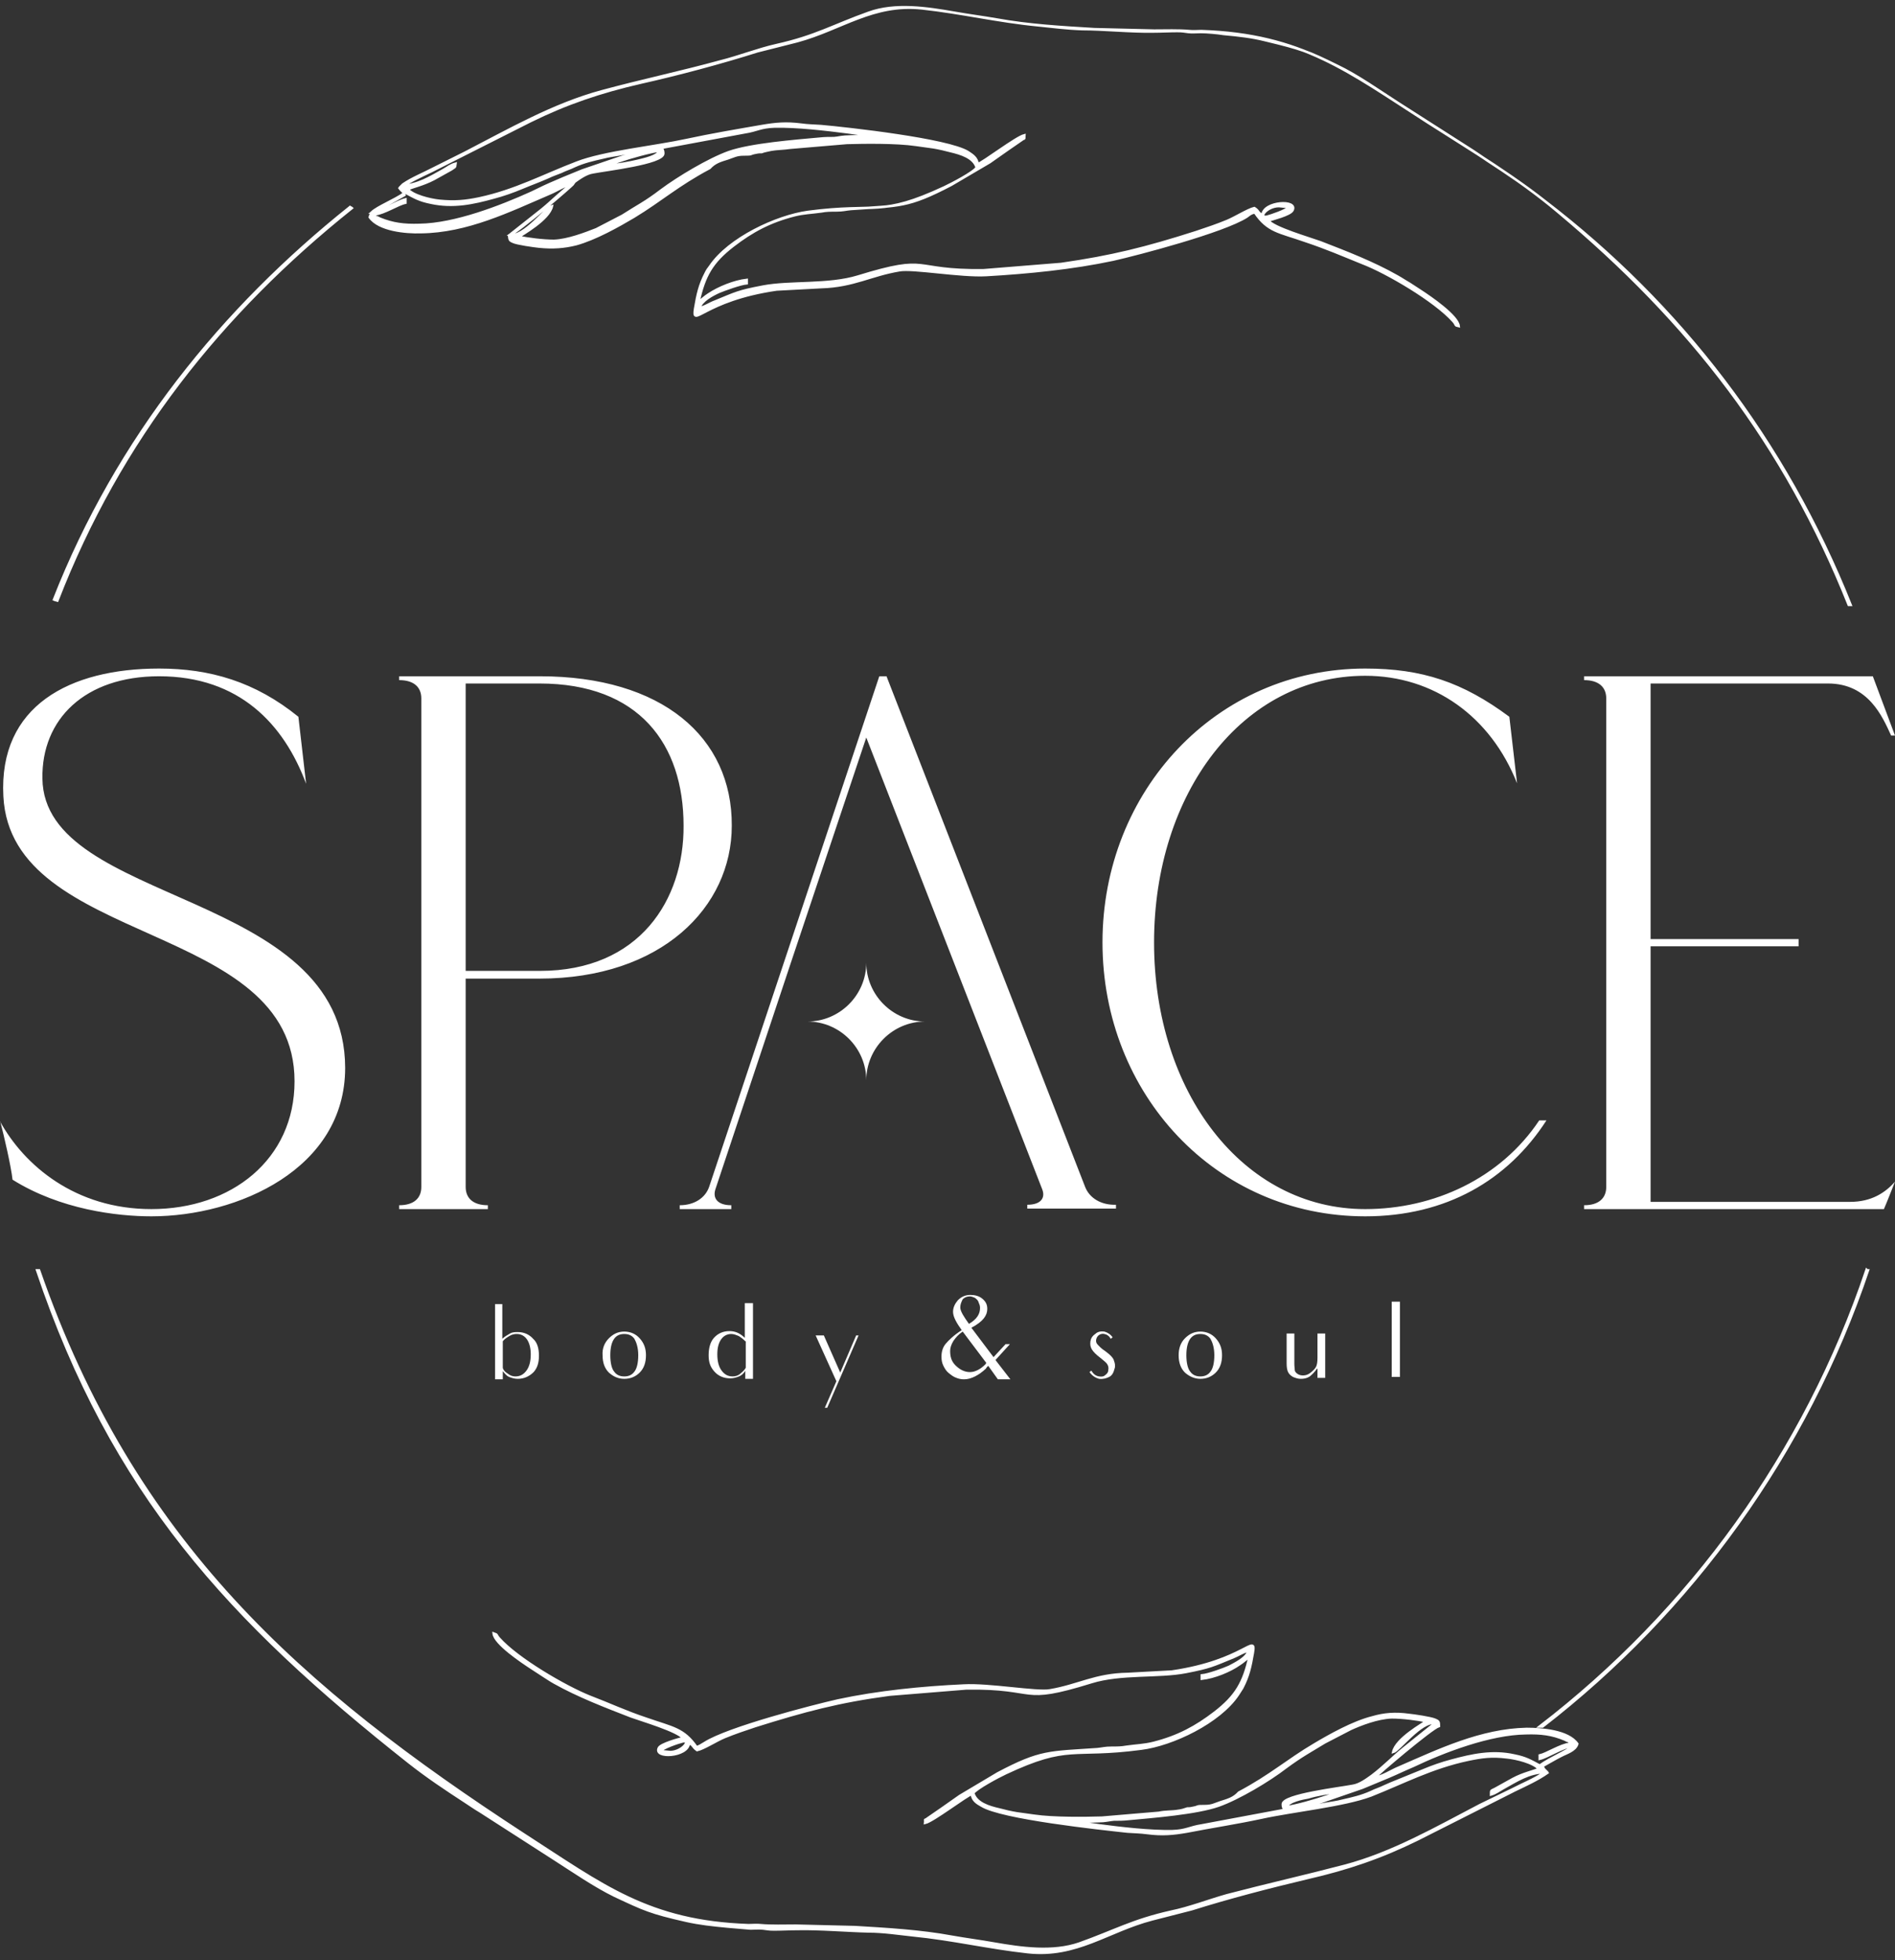 <?xml version="1.0" encoding="UTF-8"?> <svg xmlns="http://www.w3.org/2000/svg" width="264" height="273" viewBox="0 0 264 273" fill="none"><rect x="0" y="0" width="264" height="273" fill="#333333" stroke="none"/> <path d="M75.083 188.812C75.083 189.752 74.882 190.491 74.345 191.095C73.74 191.7 73.001 192.036 72.128 192.036C71.658 192.036 71.255 191.901 70.919 191.767C70.584 191.633 70.315 191.297 70.046 190.961C70.046 191.297 70.046 191.633 70.046 192.103H68.972V181.626H69.845H69.979V186.461C70.315 186.126 70.718 185.924 71.054 185.723C71.39 185.521 71.793 185.521 72.128 185.521C73.001 185.521 73.74 185.857 74.277 186.461C74.882 186.999 75.083 187.872 75.083 188.812ZM70.718 191.297C71.054 191.565 71.39 191.7 71.793 191.7C72.464 191.7 72.934 191.431 73.337 190.894C73.74 190.357 73.942 189.618 73.942 188.61C73.942 187.737 73.74 186.999 73.404 186.529C73.069 186.058 72.599 185.79 71.994 185.79C71.658 185.79 71.323 185.857 70.987 186.058C70.651 186.26 70.315 186.461 70.046 186.797V190.491C70.114 190.827 70.382 191.095 70.718 191.297Z" fill="white"></path> <path d="M84.821 186.394C85.426 185.79 86.097 185.454 86.97 185.454C87.843 185.454 88.582 185.79 89.119 186.394C89.724 187.066 89.992 187.805 89.992 188.745C89.992 189.752 89.724 190.558 89.119 191.163C88.515 191.767 87.776 192.036 86.97 192.036C86.097 192.036 85.426 191.7 84.821 191.163C84.217 190.558 83.948 189.752 83.948 188.745C83.881 187.805 84.217 186.999 84.821 186.394ZM85.56 191.028C85.896 191.498 86.366 191.7 86.97 191.7C87.575 191.7 88.045 191.498 88.381 191.028C88.716 190.625 88.918 189.819 88.918 188.745C88.918 187.67 88.649 186.932 88.381 186.461C88.045 185.991 87.575 185.79 86.97 185.79C86.366 185.79 85.896 185.991 85.56 186.461C85.224 186.932 85.023 187.67 85.023 188.745C85.023 189.819 85.224 190.625 85.56 191.028Z" fill="white"></path> <path d="M104.902 181.559V192.035H103.827C103.827 191.565 103.827 191.297 103.827 190.894C103.626 191.297 103.29 191.565 102.954 191.7C102.618 191.834 102.215 191.968 101.745 191.968C100.805 191.968 100.066 191.632 99.529 191.028C98.925 190.356 98.723 189.685 98.723 188.745C98.723 187.804 98.925 186.931 99.462 186.327C99.999 185.722 100.738 185.387 101.611 185.387C102.014 185.387 102.35 185.454 102.685 185.588C103.021 185.722 103.424 185.991 103.76 186.327V181.491H103.894H104.902V181.559ZM103.827 186.797C103.491 186.461 103.223 186.26 102.887 186.058C102.551 185.924 102.215 185.79 101.88 185.79C101.275 185.79 100.805 186.058 100.469 186.528C100.133 186.998 99.932 187.67 99.932 188.61C99.932 189.618 100.133 190.356 100.536 190.894C100.939 191.431 101.409 191.7 102.081 191.7C102.484 191.7 102.887 191.565 103.156 191.297C103.491 191.028 103.76 190.759 103.894 190.491V186.797H103.827Z" fill="white"></path> <path d="M115.244 196.065H114.908L116.52 192.371L113.632 185.991H114.774L117.057 191.162L119.274 185.991H119.609L115.244 196.065Z" fill="white"></path> <path d="M140.764 192.103H139.018L137.675 190.222C137.608 190.29 137.541 190.357 137.474 190.424L137.339 190.625C136.399 191.498 135.324 192.103 134.317 192.103C133.914 192.103 133.578 192.036 133.243 191.901C132.84 191.767 132.504 191.498 132.168 191.23C131.832 190.961 131.631 190.625 131.429 190.222C131.228 189.819 131.161 189.416 131.161 188.946C131.161 188.208 131.362 187.603 131.765 187.133C132.168 186.663 132.84 185.991 133.981 185.253C133.31 184.312 132.772 183.439 132.772 182.701C132.772 182.096 133.041 181.559 133.444 181.089C133.914 180.619 134.451 180.35 135.19 180.35C135.795 180.35 136.399 180.484 136.869 180.887C137.339 181.29 137.541 181.693 137.541 182.298C137.541 183.171 137.003 184.044 135.324 184.917L138.414 189.014L140.093 187.2H140.697L138.682 189.416L140.764 192.103ZM137.406 189.819L134.116 185.454C133.511 185.857 133.175 186.26 132.84 186.73C132.504 187.267 132.369 187.738 132.369 188.14C132.369 188.879 132.504 189.551 133.108 190.155C133.713 190.76 134.384 191.095 135.123 191.095C135.862 191.095 136.6 190.692 137.272 190.021L137.406 189.819ZM133.78 182.096C133.78 182.633 134.317 183.439 134.989 184.38C136.13 183.708 136.533 182.969 136.533 182.163C136.533 181.895 136.466 181.693 136.399 181.559C136.332 181.357 136.265 181.156 136.13 181.022C135.996 180.887 135.862 180.753 135.66 180.686C135.459 180.619 135.324 180.552 135.123 180.552C134.72 180.552 134.384 180.686 134.116 180.955C133.914 181.357 133.78 181.693 133.78 182.096Z" fill="white"></path> <path d="M151.711 191.095C151.711 191.163 151.711 191.163 151.711 191.095V191.095ZM155.271 190.625C155.136 191.163 154.935 191.565 154.532 191.767C154.129 191.968 153.659 192.103 153.122 192.036C152.584 191.901 152.114 191.565 151.778 191.095L152.047 190.894C152.316 191.364 152.651 191.633 153.122 191.7C153.524 191.767 153.793 191.7 153.995 191.498C154.263 191.297 154.398 191.095 154.398 190.827C154.465 190.491 154.398 190.222 154.263 190.021C154.129 189.752 153.726 189.484 153.256 189.081C152.719 188.678 152.316 188.275 152.114 187.939C151.913 187.603 151.846 187.267 151.913 186.797C151.98 186.394 152.181 186.058 152.584 185.79C152.92 185.454 153.39 185.387 153.86 185.454C154.33 185.588 154.733 185.857 155.002 186.26L154.733 186.461C154.532 186.058 154.196 185.857 153.86 185.79C153.592 185.723 153.323 185.79 153.122 185.924C152.92 186.058 152.786 186.26 152.719 186.529C152.651 186.797 152.719 187.066 152.92 187.267C153.122 187.469 153.39 187.805 153.927 188.14C154.666 188.678 155.136 189.148 155.203 189.551C155.338 189.887 155.405 190.289 155.271 190.625Z" fill="white"></path> <path d="M165.076 186.394C165.68 185.79 166.352 185.454 167.225 185.454C168.098 185.454 168.837 185.79 169.374 186.394C169.978 187.066 170.247 187.805 170.247 188.745C170.247 189.752 169.978 190.558 169.374 191.163C168.769 191.767 168.031 192.036 167.225 192.036C166.419 192.036 165.68 191.7 165.076 191.163C164.471 190.558 164.203 189.752 164.203 188.745C164.203 187.805 164.471 186.999 165.076 186.394ZM165.814 191.028C166.15 191.498 166.62 191.7 167.225 191.7C167.829 191.7 168.299 191.498 168.635 191.028C168.971 190.625 169.172 189.819 169.172 188.745C169.172 187.67 168.904 186.932 168.635 186.461C168.299 185.991 167.829 185.79 167.225 185.79C166.62 185.79 166.15 185.991 165.814 186.461C165.479 186.932 165.277 187.67 165.277 188.745C165.277 189.819 165.479 190.625 165.814 191.028Z" fill="white"></path> <path d="M183.477 190.625C183.141 191.095 182.805 191.431 182.47 191.7C182.067 191.968 181.664 192.036 181.194 192.036C180.791 192.036 180.455 191.901 180.119 191.767C179.783 191.565 179.582 191.364 179.448 191.095C179.313 190.827 179.246 190.424 179.246 189.886V187.805V185.723H180.321V189.954C180.321 190.357 180.388 190.692 180.388 190.894C180.455 191.095 180.589 191.23 180.791 191.364C180.992 191.498 181.261 191.565 181.529 191.565C181.932 191.565 182.268 191.431 182.604 191.162C182.94 190.894 183.208 190.625 183.343 190.357C183.477 190.088 183.544 189.685 183.544 189.148V187.737V185.723H184.619V189.752V191.901H183.544V190.625H183.477Z" fill="white"></path> <path d="M194.961 191.767H193.887V189.618V183.439V181.29H194.76C194.76 181.29 194.76 181.29 194.827 181.29H195.028V189.618V191.767H194.961Z" fill="white"></path> <path d="M75.218 135.219H64.875V95.193H75.15C89.052 95.193 95.231 103.655 95.231 115.005C95.298 125.28 89.119 135.219 75.218 135.219ZM75.218 94.186H55.607V94.723C57.689 94.723 58.697 95.73 58.697 97.275V165.306C58.697 166.851 57.689 167.858 55.607 167.858V168.396H67.964V167.858C65.882 167.858 64.875 166.851 64.875 165.306V136.294H75.15C92.141 136.294 101.947 126.355 101.947 115.005C102.014 102.648 92.209 94.186 75.218 94.186ZM151.174 165.306L123.504 94.186H122.497L98.79 165.306C98.253 166.851 96.708 167.858 94.694 167.858V168.396H101.879V167.858C99.999 167.858 99.26 166.918 99.663 165.642C106.648 144.622 113.632 123.735 120.684 102.715C129.079 124.273 136.869 144.286 145.197 165.642C145.667 166.851 144.995 167.791 143.115 167.791V168.329H155.472V167.791C153.39 167.858 151.778 166.851 151.174 165.306ZM214.437 156.039C209.064 164.098 199.796 168.396 190.193 168.396C173.135 168.396 160.777 152.076 160.777 131.257C160.777 110.505 173.067 94.118 190.193 94.118C199.729 94.118 207.654 99.76 211.348 109.095L210.273 99.827C203.759 94.992 198.118 93.111 190.193 93.111C169.441 93.111 153.591 110.169 153.591 131.257C153.591 152.345 169.374 169.403 190.193 169.403C201.475 169.403 210.072 164.366 215.444 156.039H214.437ZM257.754 167.388H229.951V131.794H250.568V130.787H229.951V95.193H254.665C260.306 95.193 262.254 99.827 263.463 102.446H264L260.911 94.186H220.683V94.723C222.765 94.723 223.772 95.73 223.772 97.275V165.306C223.772 166.851 222.765 167.858 220.683 167.858V168.396H262.455C262.925 167.321 263.597 165.575 264 164.568C262.657 166.112 260.709 167.388 257.754 167.388ZM120.684 134.078C120.684 138.577 124.378 142.271 128.877 142.271C124.378 142.271 120.684 145.965 120.684 150.464C120.684 145.965 116.99 142.271 112.49 142.271C116.99 142.271 120.684 138.577 120.684 134.078ZM5.91 108.423C5.776 100.163 11.82 94.186 22.162 94.186C33.311 94.186 39.556 100.834 42.646 109.162L41.571 99.827C35.527 94.924 29.214 93.111 22.162 93.111C9.738 93.111 -0.201 98.282 0.47 110.908C1.545 131.929 41.034 128.168 41.034 150.599C41.034 161.478 32.236 168.396 21.088 168.396C10.477 168.396 3.358 162.284 0 156.173C0 156.24 0 156.24 0.067 156.307C0.537 158.12 1.545 162.419 1.746 164.299C8.395 168.463 16.32 169.403 21.088 169.403C33.109 169.403 48.086 162.822 48.086 148.718C48.018 123.735 6.111 126.22 5.91 108.423Z" fill="white"></path> <path fill-rule="evenodd" clip-rule="evenodd" d="M77.165 33.541C75.62 33.541 73.606 33.273 72.263 33.004C72.665 32.668 76.493 30.587 76.896 28.706C76.091 28.907 72.934 33.139 70.987 32.736L75.486 29.176C76.896 28.034 78.24 26.624 79.918 25.415C80.657 24.878 81.665 24.139 82.605 24.005C84.284 23.669 92.41 22.729 92.41 21.386C92.41 20.983 92.343 20.983 92.209 20.58L103.76 18.431C105.506 18.162 105.909 17.692 107.924 17.625C110.946 17.558 115.042 18.028 118.132 18.431L121.02 18.834C121.422 18.968 121.154 18.901 121.355 18.968C120.146 18.968 118.938 18.968 117.729 19.035C116.923 19.102 116.923 19.169 116.184 19.237C115.58 19.237 114.908 19.237 114.304 19.304C110.61 19.64 104.633 20.11 101.544 21.184C98.723 22.192 94.492 24.744 92.141 26.49C89.858 28.236 88.784 28.706 86.701 30.049L83.075 31.93C81.53 32.534 79.113 33.474 77.165 33.541ZM58.428 31.325C56.279 31.392 54.734 31.191 52.921 30.452C52.518 30.251 52.719 30.318 52.249 30.183V29.848C53.525 29.713 55.473 28.437 56.48 28.236V27.766C55.339 28.034 53.257 29.445 51.779 29.579C52.652 28.773 54.801 27.967 56.48 26.826C57.756 27.497 58.361 27.9 60.04 28.236C63.129 28.907 65.95 28.303 68.837 27.497C70.113 27.161 71.457 26.691 72.733 26.154C74.009 25.617 75.15 25.214 76.359 24.677C76.896 24.408 77.501 24.206 78.172 23.938C78.844 23.602 79.381 23.468 80.053 23.132C81.396 22.527 82.605 22.259 84.082 21.923C84.821 21.721 85.56 21.654 86.231 21.52C86.97 21.386 87.91 21.184 88.582 21.184C88.448 21.251 88.515 21.251 88.313 21.386C87.978 21.52 88.179 21.453 87.843 21.52L86.836 21.789L81.127 23.736C79.851 24.274 78.777 24.677 77.568 25.214C76.292 25.751 75.285 26.221 74.076 26.826C69.778 28.773 63.398 31.258 58.428 31.325ZM84.821 22.998C85.224 22.729 85.896 22.595 86.433 22.393C87.776 21.923 90.664 21.117 91.873 20.983C91.671 21.789 89.656 22.192 88.851 22.393C87.709 22.662 85.963 22.998 84.821 22.998ZM84.821 22.998C84.62 23.132 85.157 23.132 84.351 23.132C84.552 23.065 84.217 23.065 84.821 22.998ZM7.522 83.507C16.387 60.942 31.027 43.011 48.757 28.84C48.824 28.907 48.959 28.907 49.026 28.975C30.759 43.548 16.655 61.278 7.992 83.642C7.79 83.575 7.656 83.575 7.522 83.507ZM260.239 176.925C251.643 202.378 235.659 224.406 214.907 240.457C214.773 240.457 214.638 240.457 214.504 240.457C235.39 224.406 251.441 202.378 260.038 176.858C260.105 176.925 260.172 176.925 260.239 176.925ZM257.821 84.246C257.754 84.246 257.62 84.246 257.553 84.246C248.621 61.882 235.458 44.891 217.056 29.512C211.415 24.744 205.035 20.983 198.856 17.02C187.842 9.969 181.462 4.798 167.359 4.327C166.822 4.327 166.217 4.395 165.68 4.327C164.202 4.193 162.322 4.26 160.777 4.26L152.45 4.059C147.95 3.79 143.316 3.522 138.884 2.716C136.936 2.38 134.854 2.111 132.974 1.775C129.146 1.104 124.713 0.432 121.02 1.775C116.117 3.522 113.632 5.066 108.192 6.275C105.506 6.88 103.021 7.887 100.335 8.558C94.962 10.036 89.254 11.245 83.814 12.722C77.098 14.536 70.919 18.095 64.808 21.251L60.375 23.468C58.965 24.206 57.42 24.811 56.144 25.684L55.943 25.885C58.159 25.818 59.972 24.677 61.786 23.669C62.39 23.333 62.726 22.998 63.465 22.796C63.398 23.401 63.398 23.199 62.86 23.602L60.443 24.945C58.898 25.751 57.488 26.02 56.816 26.355C57.488 27.229 59.905 27.833 61.248 27.967C63.398 28.169 64.808 28.034 66.755 27.631C71.792 26.557 75.755 24.408 80.322 22.662C84.082 21.184 91.335 20.445 95.634 19.505C99.059 18.767 102.618 18.162 106.11 17.558C108.058 17.222 109.535 17.088 111.617 17.356C112.558 17.491 113.431 17.491 114.371 17.558C118.132 17.893 132.034 19.438 134.854 21.184C135.459 21.587 136.13 21.99 136.197 22.863C136.936 22.662 141.57 19.102 142.712 18.834C142.645 19.64 142.913 19.035 142.309 19.505L140.361 20.849C139.488 21.453 138.749 21.99 137.876 22.595L132.504 25.751C126.459 28.907 125.318 28.639 118.535 29.109C117.796 29.176 117.46 29.311 116.52 29.311C115.714 29.311 115.11 29.311 114.438 29.445C113.028 29.646 112.02 29.646 110.677 29.982C107.252 30.855 104.767 32.198 102.148 34.213C99.193 36.496 98.118 38.377 97.313 42.071C97.783 41.735 98.186 41.332 98.723 40.996C100.133 40.056 102.282 39.183 104.028 38.981V39.451C103.155 39.519 100.939 40.324 100.133 40.66C99.26 41.063 97.716 41.869 97.447 42.877C98.118 42.809 98.857 42.272 99.596 42.003C102.551 40.795 102.752 40.593 106.245 39.922C110.073 39.183 115.378 39.787 119.542 38.511C129.817 35.355 126.728 37.772 137.003 37.638L147.816 36.765C154.867 35.758 159.703 34.549 166.62 32.333C168.232 31.795 169.441 31.392 170.918 30.788C172.06 30.318 173.873 29.176 174.746 28.975C175.418 29.378 175.216 29.713 175.888 29.915C176.022 28.034 180.925 27.766 180.052 29.311C179.716 29.915 177.298 30.519 176.694 30.721C177.366 31.728 182.47 33.206 183.947 33.743C187.574 35.153 191.267 36.564 194.692 38.511C195.297 38.847 195.767 39.183 196.371 39.519L197.916 40.526C199.259 41.399 203.087 44.018 203.222 45.428C202.617 45.294 202.953 45.294 202.483 44.757C199.931 41.869 193.148 37.907 189.79 36.631C186.969 35.489 184.82 34.549 181.798 33.541C178.171 32.265 176.627 32.265 174.813 29.579C174.209 29.713 174.142 29.848 173.672 30.183C170.381 32.265 158.628 35.355 155.069 36.161C149.36 37.37 143.249 37.974 137.406 38.31C133.847 38.511 127.198 37.302 125.318 37.638C121.288 38.31 118.938 39.854 114.438 39.989L108.192 40.324C97.984 41.802 96.372 45.831 96.843 42.944C97.178 40.996 97.447 39.72 98.32 38.041C98.521 37.638 98.656 37.437 98.924 37.101C101.544 33.206 108.192 30.116 112.558 29.512C122.296 28.236 122.631 30.251 131.563 26.087C132.571 25.617 135.66 24.005 136.063 23.333C135.66 21.923 133.847 21.386 132.436 21.05C131.698 20.849 130.825 20.647 130.019 20.513L127.601 20.177C124.848 19.774 120.348 19.841 117.997 19.908L110.073 20.58C109.2 20.714 108.192 20.714 107.454 20.849C106.849 20.983 106.446 21.05 106.11 21.184C105.909 21.184 105.64 21.184 105.372 21.251C104.23 21.453 105.036 21.52 103.558 21.52C102.618 21.52 102.215 21.789 101.409 22.057C100.335 22.393 99.596 22.595 98.857 23.401C94.425 25.751 92.074 27.9 88.313 30.183C86.164 31.459 82.941 33.273 80.254 34.012C78.642 34.414 77.031 34.549 75.083 34.347C74.412 34.28 71.994 33.944 71.457 33.676C70.987 33.474 70.987 33.407 70.919 32.803C71.994 32.467 79.717 25.885 79.918 25.55C78.844 25.684 77.568 26.557 76.561 26.96C70.919 29.378 65.076 32.265 58.629 32.333C56.547 32.4 52.786 32.064 51.511 30.251C51.712 29.311 52.988 28.975 53.794 28.572C54.734 28.102 55.473 27.631 56.346 27.161C56.144 26.557 56.01 26.691 55.674 26.221C57.017 25.281 58.629 24.542 60.174 23.803L73.874 16.886C78.911 14.401 83.679 12.79 89.254 11.514C94.626 10.305 100.402 8.76 105.506 7.148L111.08 5.738C117.259 4.059 121.624 0.432 128.474 1.171C133.981 1.775 139.018 2.984 144.592 3.522C146.54 3.723 148.689 3.992 150.771 4.059C153.726 4.059 157.688 4.462 160.71 4.395C161.785 4.395 162.926 4.327 164.001 4.327C164.807 4.327 164.941 4.395 165.546 4.462C166.083 4.529 166.687 4.462 167.292 4.462C168.165 4.462 169.642 4.596 170.448 4.73C172.664 4.932 174.411 5.133 176.291 5.604C181.328 6.812 182.201 7.148 186.298 9.163C189.118 10.506 192.14 12.655 194.76 14.334L205.169 20.983C205.908 21.453 206.445 21.856 207.251 22.393C209.937 24.139 212.624 25.953 215.176 27.967C234.047 42.406 248.688 61.412 257.821 84.246ZM193.886 239.181C195.431 239.181 197.446 239.449 198.722 239.718C198.319 240.054 194.491 242.136 194.088 244.016C194.894 243.815 198.05 239.584 199.931 239.987L195.498 243.546C194.088 244.688 192.745 246.098 191.133 247.307C190.394 247.844 189.387 248.583 188.447 248.717C186.768 249.053 178.709 249.993 178.709 251.269C178.709 251.672 178.776 251.672 178.91 252.075L167.426 254.224C165.68 254.493 165.277 254.963 163.329 255.03C160.307 255.097 156.211 254.627 153.188 254.224L150.368 253.821C149.965 253.687 150.233 253.754 150.032 253.687C151.241 253.687 152.45 253.687 153.659 253.62C154.397 253.553 154.464 253.485 155.203 253.418C155.808 253.418 156.479 253.418 157.084 253.351C160.71 253.015 166.687 252.545 169.777 251.471C172.597 250.463 176.761 247.978 179.112 246.165C181.395 244.486 182.47 243.949 184.551 242.673L188.178 240.793C189.521 240.188 191.872 239.248 193.886 239.181ZM212.557 241.397C214.706 241.33 216.25 241.531 217.996 242.27C218.399 242.471 218.198 242.404 218.668 242.539V242.874C217.392 243.009 215.444 244.285 214.504 244.486V244.956C215.646 244.688 217.728 243.277 219.138 243.143C218.265 243.949 216.116 244.755 214.504 245.897C213.228 245.225 212.624 244.822 210.945 244.486C207.923 243.815 205.102 244.419 202.147 245.225C200.871 245.561 199.528 246.031 198.252 246.568C196.976 247.105 195.901 247.508 194.625 248.046C194.088 248.247 193.484 248.516 192.879 248.784C192.208 249.12 191.67 249.254 190.999 249.59C189.656 250.195 188.447 250.463 186.969 250.799C186.23 251.001 185.559 251.068 184.82 251.202C184.081 251.336 183.141 251.538 182.47 251.538C182.604 251.471 182.537 251.471 182.738 251.336C183.074 251.202 182.872 251.269 183.208 251.202L184.148 250.933L189.79 248.986C191.066 248.449 192.073 248.046 193.349 247.508C194.625 246.971 195.565 246.501 196.841 245.964C201.207 243.882 207.587 241.464 212.557 241.397ZM186.23 249.657C185.827 249.926 185.223 250.06 184.619 250.262C183.275 250.732 180.455 251.538 179.246 251.672C179.447 250.866 181.462 250.463 182.268 250.329C183.343 249.993 185.089 249.657 186.23 249.657ZM186.23 249.657C186.432 249.523 185.895 249.523 186.701 249.523C186.499 249.59 186.902 249.59 186.23 249.657ZM144.055 252.881L141.637 252.545C140.831 252.411 139.958 252.209 139.219 252.008C137.742 251.672 135.996 251.135 135.593 249.725C136.063 249.053 139.085 247.441 140.093 246.971C148.957 242.807 149.293 244.822 158.964 243.546C163.329 243.009 169.911 239.852 172.463 236.024C172.664 235.688 172.866 235.42 173.067 235.084C173.94 233.405 174.209 232.129 174.545 230.181C175.015 227.361 173.336 231.323 163.262 232.801L157.084 233.136C152.584 233.204 150.233 234.748 146.271 235.42C144.458 235.756 137.809 234.547 134.25 234.748C128.474 235.017 122.363 235.621 116.721 236.83C113.162 237.636 101.476 240.658 98.186 242.74C97.716 243.009 97.581 243.143 97.044 243.345C95.231 240.725 93.686 240.658 90.059 239.382C87.037 238.375 84.955 237.367 82.135 236.293C78.777 234.95 72.061 231.055 69.509 228.167C69.039 227.629 69.375 227.697 68.77 227.495C68.904 228.905 72.733 231.457 74.076 232.331L75.62 233.338C76.158 233.674 76.628 234.01 77.232 234.345C80.59 236.226 84.284 237.636 87.91 239.046C89.388 239.584 94.425 241.061 95.163 242.069C94.559 242.203 92.141 242.874 91.806 243.412C90.933 244.956 95.835 244.688 95.969 242.807C96.574 242.942 96.439 243.277 97.111 243.747C98.051 243.546 99.797 242.404 100.939 241.934C102.417 241.33 103.625 240.927 105.237 240.39C112.087 238.24 116.856 236.964 123.907 236.024L134.653 235.151C144.928 235.017 141.839 237.435 152.047 234.278C156.143 233.002 161.382 233.607 165.21 232.868C168.635 232.196 168.904 231.995 171.859 230.786C172.53 230.517 173.336 229.98 173.94 229.913C173.672 230.92 172.127 231.659 171.254 232.129C170.515 232.465 168.299 233.271 167.426 233.338V233.808C169.172 233.607 171.321 232.734 172.664 231.793C173.202 231.457 173.605 231.055 174.075 230.719C173.269 234.345 172.194 236.226 169.239 238.509C166.62 240.524 164.135 241.867 160.71 242.74C159.367 243.076 158.36 243.076 156.949 243.277C156.211 243.412 155.606 243.412 154.867 243.412C153.927 243.412 153.591 243.546 152.853 243.613C146.137 244.083 144.995 243.815 139.018 246.971L133.712 250.128C132.839 250.732 132.101 251.269 131.228 251.874L129.28 253.217C128.676 253.687 128.944 253.15 128.877 253.888C130.019 253.62 134.653 250.06 135.391 249.859C135.459 250.732 136.13 251.135 136.735 251.471C139.488 253.217 153.39 254.694 157.084 255.097C158.024 255.164 158.83 255.164 159.837 255.299C161.919 255.567 163.397 255.433 165.344 255.097C168.769 254.426 172.329 253.888 175.754 253.15C180.052 252.209 187.238 251.471 190.999 250.06C195.565 248.247 199.461 246.165 204.498 245.091C206.445 244.688 207.788 244.486 209.937 244.755C211.281 244.889 213.698 245.494 214.37 246.367C213.698 246.702 212.221 246.971 210.743 247.777L208.326 249.12C207.721 249.456 207.721 249.254 207.721 249.926C208.393 249.725 208.796 249.389 209.4 249.053C211.213 248.046 213.027 246.837 215.176 246.837L214.974 246.971C213.698 247.844 212.154 248.449 210.743 249.187L206.176 251.404C200.132 254.56 193.954 258.119 187.305 259.866C181.932 261.276 176.291 262.552 170.918 263.962C168.299 264.701 165.747 265.708 163.128 266.246C157.755 267.454 155.27 268.932 150.368 270.678C146.674 271.954 142.309 271.35 138.481 270.678C136.6 270.342 134.518 270.074 132.638 269.738C128.273 268.932 123.639 268.663 119.139 268.395L110.879 268.193C109.334 268.193 107.454 268.26 105.976 268.126C105.439 268.059 104.834 268.126 104.297 268.126C90.328 267.656 83.948 262.552 73.001 255.5C41.84 235.218 18.603 214.802 5.44 176.925C5.373 176.925 5.238 176.925 5.171 176.925C15.648 208.019 31.9 225.615 56.95 245.426C59.502 247.441 62.121 249.187 64.808 250.933C65.547 251.404 66.084 251.807 66.89 252.277L77.232 258.925C79.851 260.604 82.874 262.686 85.627 264.029C89.791 265.977 90.597 266.38 95.634 267.522C97.447 267.925 99.26 268.126 101.409 268.327C102.215 268.395 103.693 268.529 104.566 268.596C105.103 268.596 105.707 268.529 106.312 268.596C106.916 268.663 107.051 268.73 107.856 268.73C108.931 268.73 110.073 268.663 111.147 268.663C114.169 268.596 118.065 268.932 121.02 268.999C123.034 268.999 125.251 269.335 127.131 269.536C132.638 270.074 137.675 271.282 143.182 271.887C150.032 272.626 154.33 268.932 160.509 267.32L166.016 265.91C171.12 264.298 176.828 262.82 182.201 261.544C187.775 260.268 192.476 258.657 197.513 256.172L211.079 249.322C212.624 248.583 214.236 247.844 215.579 246.904C215.243 246.434 215.109 246.568 214.907 245.964C215.78 245.494 216.519 245.023 217.459 244.553C218.198 244.15 219.474 243.815 219.743 242.874C218.466 241.061 214.773 240.793 212.691 240.793C206.311 240.927 200.468 243.747 194.894 246.165C193.886 246.568 192.61 247.441 191.536 247.576C191.737 247.24 199.393 240.725 200.468 240.39C200.468 239.785 200.401 239.718 199.931 239.517C199.326 239.248 196.976 238.912 196.304 238.845C194.357 238.576 192.812 238.711 191.2 239.181C188.514 239.852 185.29 241.666 183.141 242.942C179.38 245.158 177.03 247.307 172.597 249.657C171.859 250.463 171.12 250.665 170.045 251.001C169.239 251.269 168.836 251.538 167.896 251.538C166.419 251.538 167.225 251.605 166.083 251.807C165.814 251.874 165.613 251.874 165.411 251.874C165.008 252.008 164.673 252.142 164.068 252.209C163.329 252.344 162.322 252.277 161.449 252.478L153.524 253.15C151.241 253.217 146.808 253.284 144.055 252.881ZM93.417 244.016L92.007 243.882C92.343 243.412 94.492 242.673 95.096 242.539C96.305 242.27 95.096 243.949 93.417 244.016ZM178.171 28.706L179.582 28.84C179.246 29.311 177.03 30.049 176.492 30.183C175.216 30.385 176.492 28.706 178.171 28.706Z" fill="white"></path> <path d="M84.821 22.998C85.224 22.729 85.896 22.595 86.433 22.393C87.776 21.923 90.664 21.117 91.873 20.983C91.671 21.789 89.656 22.192 88.851 22.393C87.709 22.662 85.963 22.998 84.821 22.998ZM84.821 22.998C84.62 23.132 85.157 23.132 84.351 23.132C84.552 23.065 84.217 23.065 84.821 22.998ZM186.23 249.657C185.827 249.926 185.223 250.06 184.619 250.262C183.275 250.732 180.455 251.538 179.246 251.672C179.447 250.866 181.462 250.463 182.268 250.329C183.343 249.993 185.089 249.657 186.23 249.657ZM186.23 249.657C186.432 249.523 185.895 249.523 186.701 249.523C186.499 249.59 186.902 249.59 186.23 249.657ZM77.165 33.541C75.62 33.541 73.606 33.273 72.263 33.004C72.665 32.668 76.493 30.587 76.896 28.706C76.091 28.907 72.934 33.139 70.987 32.736L75.486 29.176C76.896 28.034 78.24 26.624 79.918 25.415C80.657 24.878 81.665 24.139 82.605 24.005C84.284 23.669 92.41 22.729 92.41 21.386C92.41 20.983 92.343 20.983 92.209 20.58L103.76 18.431C105.506 18.162 105.909 17.692 107.924 17.625C110.946 17.558 115.042 18.028 118.132 18.431L121.02 18.834C121.422 18.968 121.154 18.901 121.355 18.968C120.146 18.968 118.938 18.968 117.729 19.035C116.923 19.102 116.923 19.169 116.184 19.237C115.58 19.237 114.908 19.237 114.304 19.304C110.61 19.64 104.633 20.11 101.544 21.184C98.723 22.192 94.492 24.744 92.141 26.49C89.858 28.236 88.784 28.706 86.701 30.049L83.075 31.93C81.53 32.534 79.113 33.474 77.165 33.541ZM58.428 31.325C56.279 31.392 54.734 31.191 52.921 30.452C52.518 30.251 52.719 30.318 52.249 30.183V29.848C53.525 29.713 55.473 28.437 56.48 28.236V27.766C55.339 28.034 53.257 29.445 51.779 29.579C52.652 28.773 54.801 27.967 56.48 26.826C57.756 27.497 58.361 27.9 60.04 28.236C63.129 28.907 65.95 28.303 68.837 27.497C70.113 27.161 71.457 26.691 72.733 26.154C74.009 25.617 75.15 25.214 76.359 24.677C76.896 24.408 77.501 24.206 78.172 23.938C78.844 23.602 79.381 23.468 80.053 23.132C81.396 22.527 82.605 22.259 84.082 21.923C84.821 21.721 85.56 21.654 86.231 21.52C86.97 21.386 87.91 21.184 88.582 21.184C88.448 21.251 88.515 21.251 88.313 21.386C87.978 21.52 88.179 21.453 87.843 21.52L86.836 21.789L81.127 23.736C79.851 24.274 78.777 24.677 77.568 25.214C76.292 25.751 75.285 26.221 74.076 26.826C69.778 28.773 63.398 31.258 58.428 31.325ZM7.522 83.507C16.387 60.942 31.027 43.011 48.757 28.84C48.824 28.907 48.959 28.907 49.026 28.975C30.759 43.548 16.655 61.278 7.992 83.642C7.79 83.575 7.656 83.575 7.522 83.507ZM260.239 176.925C251.643 202.378 235.659 224.406 214.907 240.457C214.773 240.457 214.638 240.457 214.504 240.457C235.39 224.406 251.441 202.378 260.038 176.858C260.105 176.925 260.172 176.925 260.239 176.925ZM257.821 84.246C257.754 84.246 257.62 84.246 257.553 84.246C248.621 61.882 235.458 44.891 217.056 29.512C211.415 24.744 205.035 20.983 198.856 17.02C187.842 9.969 181.462 4.798 167.359 4.327C166.822 4.327 166.217 4.395 165.68 4.327C164.202 4.193 162.322 4.26 160.777 4.26L152.45 4.059C147.95 3.79 143.316 3.522 138.884 2.716C136.936 2.38 134.854 2.111 132.974 1.775C129.146 1.104 124.713 0.432 121.02 1.775C116.117 3.522 113.632 5.066 108.192 6.275C105.506 6.88 103.021 7.887 100.335 8.558C94.962 10.036 89.254 11.245 83.814 12.722C77.098 14.536 70.919 18.095 64.808 21.251L60.375 23.468C58.965 24.206 57.42 24.811 56.144 25.684L55.943 25.885C58.159 25.818 59.972 24.677 61.786 23.669C62.39 23.333 62.726 22.998 63.465 22.796C63.398 23.401 63.398 23.199 62.86 23.602L60.443 24.945C58.898 25.751 57.488 26.02 56.816 26.355C57.488 27.229 59.905 27.833 61.248 27.967C63.398 28.169 64.808 28.034 66.755 27.631C71.792 26.557 75.755 24.408 80.322 22.662C84.082 21.184 91.335 20.445 95.634 19.505C99.059 18.767 102.618 18.162 106.11 17.558C108.058 17.222 109.535 17.088 111.617 17.356C112.558 17.491 113.431 17.491 114.371 17.558C118.132 17.893 132.034 19.438 134.854 21.184C135.459 21.587 136.13 21.99 136.197 22.863C136.936 22.662 141.57 19.102 142.712 18.834C142.645 19.64 142.913 19.035 142.309 19.505L140.361 20.849C139.488 21.453 138.749 21.99 137.876 22.595L132.504 25.751C126.459 28.907 125.318 28.639 118.535 29.109C117.796 29.176 117.46 29.311 116.52 29.311C115.714 29.311 115.11 29.311 114.438 29.445C113.028 29.646 112.02 29.646 110.677 29.982C107.252 30.855 104.767 32.198 102.148 34.213C99.193 36.496 98.118 38.377 97.313 42.071C97.783 41.735 98.186 41.332 98.723 40.996C100.133 40.056 102.282 39.183 104.028 38.981V39.451C103.155 39.519 100.939 40.324 100.133 40.66C99.26 41.063 97.716 41.869 97.447 42.877C98.118 42.809 98.857 42.272 99.596 42.003C102.551 40.795 102.752 40.593 106.245 39.922C110.073 39.183 115.378 39.787 119.542 38.511C129.817 35.355 126.728 37.772 137.003 37.638L147.816 36.765C154.867 35.758 159.703 34.549 166.62 32.333C168.232 31.795 169.441 31.392 170.918 30.788C172.06 30.318 173.873 29.176 174.746 28.975C175.418 29.378 175.216 29.713 175.888 29.915C176.022 28.034 180.925 27.766 180.052 29.311C179.716 29.915 177.298 30.519 176.694 30.721C177.366 31.728 182.47 33.206 183.947 33.743C187.574 35.153 191.267 36.564 194.692 38.511C195.297 38.847 195.767 39.183 196.371 39.519L197.916 40.526C199.259 41.399 203.087 44.018 203.222 45.428C202.617 45.294 202.953 45.294 202.483 44.757C199.931 41.869 193.148 37.907 189.79 36.631C186.969 35.489 184.82 34.549 181.798 33.541C178.171 32.265 176.627 32.265 174.813 29.579C174.209 29.713 174.142 29.848 173.672 30.183C170.381 32.265 158.628 35.355 155.069 36.161C149.36 37.37 143.249 37.974 137.406 38.31C133.847 38.511 127.198 37.302 125.318 37.638C121.288 38.31 118.938 39.854 114.438 39.989L108.192 40.324C97.984 41.802 96.372 45.831 96.843 42.944C97.178 40.996 97.447 39.72 98.32 38.041C98.521 37.638 98.656 37.437 98.924 37.101C101.544 33.206 108.192 30.116 112.558 29.512C122.296 28.236 122.631 30.251 131.563 26.087C132.571 25.617 135.66 24.005 136.063 23.333C135.66 21.923 133.847 21.386 132.436 21.05C131.698 20.849 130.825 20.647 130.019 20.513L127.601 20.177C124.848 19.774 120.348 19.841 117.997 19.908L110.073 20.58C109.2 20.714 108.192 20.714 107.454 20.849C106.849 20.983 106.446 21.05 106.11 21.184C105.909 21.184 105.64 21.184 105.372 21.251C104.23 21.453 105.036 21.52 103.558 21.52C102.618 21.52 102.215 21.789 101.409 22.057C100.335 22.393 99.596 22.595 98.857 23.401C94.425 25.751 92.074 27.9 88.313 30.183C86.164 31.459 82.941 33.273 80.254 34.011C78.642 34.414 77.031 34.549 75.083 34.347C74.412 34.28 71.994 33.944 71.457 33.676C70.987 33.474 70.987 33.407 70.919 32.803C71.994 32.467 79.717 25.885 79.918 25.55C78.844 25.684 77.568 26.557 76.561 26.96C70.919 29.378 65.076 32.265 58.629 32.333C56.547 32.4 52.786 32.064 51.511 30.251C51.712 29.311 52.988 28.975 53.794 28.572C54.734 28.102 55.473 27.631 56.346 27.161C56.144 26.557 56.01 26.691 55.674 26.221C57.017 25.281 58.629 24.542 60.174 23.803L73.874 16.886C78.911 14.401 83.679 12.79 89.254 11.514C94.626 10.305 100.402 8.76 105.506 7.148L111.08 5.738C117.259 4.059 121.624 0.432 128.474 1.171C133.981 1.775 139.018 2.984 144.592 3.522C146.54 3.723 148.689 3.992 150.771 4.059C153.726 4.059 157.688 4.462 160.71 4.395C161.785 4.395 162.926 4.327 164.001 4.327C164.807 4.327 164.941 4.395 165.546 4.462C166.083 4.529 166.687 4.462 167.292 4.462C168.165 4.462 169.642 4.596 170.448 4.73C172.664 4.932 174.411 5.133 176.291 5.604C181.328 6.812 182.201 7.148 186.298 9.163C189.118 10.506 192.14 12.655 194.76 14.334L205.169 20.983C205.908 21.453 206.445 21.856 207.251 22.393C209.937 24.139 212.624 25.953 215.176 27.967C234.047 42.406 248.688 61.412 257.821 84.246ZM193.886 239.181C195.431 239.181 197.446 239.449 198.722 239.718C198.319 240.054 194.491 242.136 194.088 244.016C194.894 243.815 198.05 239.584 199.931 239.987L195.498 243.546C194.088 244.688 192.745 246.098 191.133 247.307C190.394 247.844 189.387 248.583 188.447 248.717C186.768 249.053 178.709 249.993 178.709 251.269C178.709 251.672 178.776 251.672 178.91 252.075L167.426 254.224C165.68 254.493 165.277 254.963 163.329 255.03C160.307 255.097 156.211 254.627 153.188 254.224L150.368 253.821C149.965 253.687 150.233 253.754 150.032 253.687C151.241 253.687 152.45 253.687 153.659 253.62C154.397 253.553 154.464 253.485 155.203 253.418C155.808 253.418 156.479 253.418 157.084 253.351C160.71 253.015 166.687 252.545 169.777 251.471C172.597 250.463 176.761 247.978 179.112 246.165C181.395 244.486 182.47 243.949 184.551 242.673L188.178 240.793C189.521 240.188 191.872 239.248 193.886 239.181ZM212.557 241.397C214.706 241.33 216.25 241.531 217.996 242.27C218.399 242.471 218.198 242.404 218.668 242.539V242.874C217.392 243.009 215.444 244.285 214.504 244.486V244.956C215.646 244.688 217.728 243.277 219.138 243.143C218.265 243.949 216.116 244.755 214.504 245.897C213.228 245.225 212.624 244.822 210.945 244.486C207.923 243.815 205.102 244.419 202.147 245.225C200.871 245.561 199.528 246.031 198.252 246.568C196.976 247.105 195.901 247.508 194.625 248.046C194.088 248.247 193.484 248.516 192.879 248.784C192.208 249.12 191.67 249.254 190.999 249.59C189.656 250.195 188.447 250.463 186.969 250.799C186.23 251.001 185.559 251.068 184.82 251.202C184.081 251.336 183.141 251.538 182.47 251.538C182.604 251.471 182.537 251.471 182.738 251.336C183.074 251.202 182.872 251.269 183.208 251.202L184.149 250.933L189.79 248.986C191.066 248.449 192.073 248.046 193.349 247.508C194.625 246.971 195.565 246.501 196.841 245.964C201.207 243.882 207.587 241.464 212.557 241.397ZM144.055 252.881L141.637 252.545C140.831 252.411 139.958 252.209 139.219 252.008C137.742 251.672 135.996 251.135 135.593 249.725C136.063 249.053 139.085 247.441 140.093 246.971C148.957 242.807 149.293 244.822 158.964 243.546C163.329 243.009 169.911 239.852 172.463 236.024C172.664 235.688 172.866 235.42 173.067 235.084C173.94 233.405 174.209 232.129 174.545 230.181C175.015 227.361 173.336 231.323 163.262 232.801L157.084 233.136C152.584 233.204 150.233 234.748 146.271 235.42C144.458 235.756 137.809 234.547 134.25 234.748C128.474 235.017 122.363 235.621 116.721 236.83C113.162 237.636 101.476 240.658 98.186 242.74C97.716 243.009 97.581 243.143 97.044 243.345C95.231 240.725 93.686 240.658 90.059 239.382C87.037 238.375 84.955 237.367 82.135 236.293C78.777 234.95 72.061 231.055 69.509 228.167C69.039 227.629 69.375 227.697 68.77 227.495C68.904 228.905 72.733 231.457 74.076 232.331L75.62 233.338C76.158 233.674 76.628 234.01 77.232 234.345C80.59 236.226 84.284 237.636 87.91 239.046C89.388 239.584 94.425 241.061 95.163 242.069C94.559 242.203 92.141 242.874 91.806 243.412C90.933 244.956 95.835 244.688 95.969 242.807C96.574 242.942 96.439 243.277 97.111 243.747C98.051 243.546 99.797 242.404 100.939 241.934C102.417 241.33 103.625 240.927 105.237 240.39C112.087 238.24 116.856 236.964 123.907 236.024L134.653 235.151C144.928 235.017 141.839 237.435 152.047 234.278C156.143 233.002 161.382 233.607 165.21 232.868C168.635 232.196 168.904 231.995 171.858 230.786C172.53 230.517 173.336 229.98 173.94 229.913C173.672 230.92 172.127 231.659 171.254 232.129C170.515 232.465 168.299 233.271 167.426 233.338V233.808C169.172 233.607 171.321 232.734 172.664 231.793C173.202 231.457 173.605 231.055 174.075 230.719C173.269 234.345 172.194 236.226 169.239 238.509C166.62 240.524 164.135 241.867 160.71 242.74C159.367 243.076 158.36 243.076 156.949 243.277C156.211 243.412 155.606 243.412 154.867 243.412C153.927 243.412 153.591 243.546 152.853 243.613C146.137 244.083 144.995 243.815 139.018 246.971L133.712 250.128C132.839 250.732 132.101 251.269 131.228 251.874L129.28 253.217C128.676 253.687 128.944 253.15 128.877 253.888C130.019 253.62 134.653 250.06 135.391 249.859C135.459 250.732 136.13 251.135 136.735 251.471C139.488 253.217 153.39 254.694 157.084 255.097C158.024 255.164 158.83 255.164 159.837 255.299C161.919 255.567 163.397 255.433 165.344 255.097C168.769 254.426 172.329 253.888 175.754 253.15C180.052 252.209 187.238 251.471 190.999 250.06C195.565 248.247 199.461 246.165 204.498 245.091C206.445 244.688 207.788 244.486 209.937 244.755C211.281 244.889 213.698 245.494 214.37 246.367C213.698 246.702 212.221 246.971 210.743 247.777L208.326 249.12C207.721 249.456 207.721 249.254 207.721 249.926C208.393 249.725 208.796 249.389 209.4 249.053C211.213 248.046 213.027 246.837 215.176 246.837L214.974 246.971C213.698 247.844 212.154 248.449 210.743 249.187L206.176 251.404C200.132 254.56 193.954 258.119 187.305 259.866C181.932 261.276 176.291 262.552 170.918 263.962C168.299 264.701 165.747 265.708 163.128 266.246C157.755 267.454 155.27 268.932 150.368 270.678C146.674 271.954 142.309 271.35 138.481 270.678C136.6 270.342 134.518 270.074 132.638 269.738C128.273 268.932 123.639 268.663 119.139 268.395L110.879 268.193C109.334 268.193 107.454 268.26 105.976 268.126C105.439 268.059 104.834 268.126 104.297 268.126C90.328 267.656 83.948 262.552 73.001 255.5C41.84 235.218 18.603 214.802 5.44 176.925C5.373 176.925 5.238 176.925 5.171 176.925C15.648 208.019 31.9 225.615 56.95 245.426C59.502 247.441 62.121 249.187 64.808 250.933C65.547 251.404 66.084 251.807 66.89 252.277L77.232 258.925C79.851 260.604 82.874 262.686 85.627 264.029C89.791 265.977 90.597 266.38 95.634 267.522C97.447 267.925 99.26 268.126 101.409 268.327C102.215 268.395 103.693 268.529 104.566 268.596C105.103 268.596 105.707 268.529 106.312 268.596C106.916 268.663 107.051 268.73 107.856 268.73C108.931 268.73 110.073 268.663 111.147 268.663C114.169 268.596 118.065 268.932 121.02 268.999C123.034 268.999 125.251 269.335 127.131 269.536C132.638 270.074 137.675 271.282 143.182 271.887C150.032 272.626 154.33 268.932 160.509 267.32L166.016 265.91C171.12 264.298 176.828 262.82 182.201 261.544C187.775 260.268 192.476 258.657 197.513 256.172L211.079 249.322C212.624 248.583 214.236 247.844 215.579 246.904C215.243 246.434 215.109 246.568 214.907 245.964C215.78 245.494 216.519 245.024 217.459 244.553C218.198 244.15 219.474 243.815 219.743 242.874C218.466 241.061 214.773 240.793 212.691 240.793C206.311 240.927 200.468 243.747 194.894 246.165C193.886 246.568 192.61 247.441 191.536 247.576C191.737 247.24 199.393 240.725 200.468 240.39C200.468 239.785 200.401 239.718 199.931 239.517C199.326 239.248 196.976 238.912 196.304 238.845C194.357 238.576 192.812 238.711 191.2 239.181C188.514 239.852 185.29 241.666 183.141 242.942C179.38 245.158 177.03 247.307 172.597 249.657C171.859 250.463 171.12 250.665 170.045 251.001C169.239 251.269 168.836 251.538 167.896 251.538C166.419 251.538 167.225 251.605 166.083 251.807C165.814 251.874 165.613 251.874 165.411 251.874C165.008 252.008 164.673 252.142 164.068 252.209C163.329 252.344 162.322 252.277 161.449 252.478L153.524 253.15C151.241 253.217 146.808 253.284 144.055 252.881ZM93.417 244.016L92.007 243.882C92.343 243.412 94.492 242.673 95.096 242.539C96.305 242.27 95.096 243.949 93.417 244.016ZM178.171 28.706L179.582 28.84C179.246 29.311 177.03 30.049 176.492 30.183C175.216 30.385 176.492 28.706 178.171 28.706Z" stroke="white" stroke-width="0.343" stroke-miterlimit="22.926"></path> </svg> 